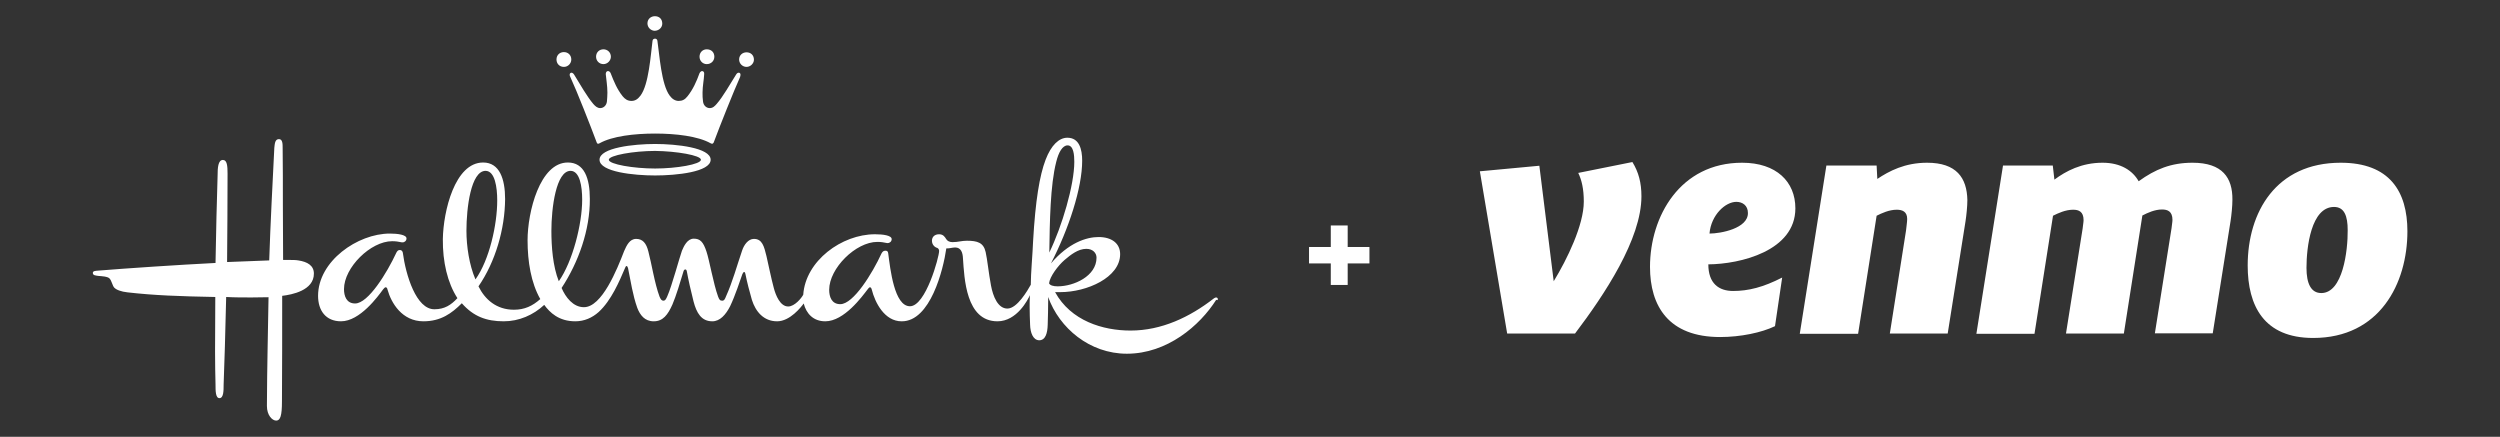 <?xml version="1.0" encoding="utf-8"?>
<!-- Generator: Adobe Illustrator 27.7.0, SVG Export Plug-In . SVG Version: 6.00 Build 0)  -->
<svg version="1.1" id="Layer_1" xmlns="http://www.w3.org/2000/svg" xmlns:xlink="http://www.w3.org/1999/xlink" x="0px" y="0px"
	 viewBox="0 0 1080 188.7" style="enable-background:new 0 0 1080 188.7;" xml:space="preserve">
<rect x="0" y="0" width="1080" height="188.7" fill="#333333" stroke="none"/>
<style type="text/css">
	.st0{fill:#FFFFFF;}
</style>
<g>
	<g>
		<path class="st0" d="M681.8,74.7c1.5,3.1,2.4,6.9,2.4,12.4c0,10.1-7.2,24.9-13,34.4l-6.2-49.9l-25.7,2.4l11.8,70.1h29.3
			c12.8-16.9,28.7-40.8,28.7-59.3c0-5.8-1.2-10.4-3.9-14.8L681.8,74.7z M775.6,90c0-11.5-8.2-19.7-23-19.7
			c-26.8,0-39.8,23.2-39.8,45c0,16.9,8,30.3,30.3,30.3c8.8,0,17.9-1.9,23.7-4.7l3.1-21c-8.2,4.2-14.6,5.8-21.2,5.8
			c-6.1,0-10.7-3.2-10.7-11.5C751.8,114.1,775.6,108.4,775.6,90 M738.5,100.9c0.7-8.1,6.9-13.7,11.6-13.7c2.7,0,5,1.6,5,4.8
			C755.2,98.7,743.3,100.9,738.5,100.9 M832.5,70.3c-9.6,0-16.4,3.6-21.5,7l-0.3-5.8H789l-11.5,72.7h25.2l8-51
			c2.2-1.1,5.4-2.6,8.7-2.6c2.4,0,4.5,0.8,4.5,4c0,1.3-0.4,3.8-0.5,5l-7,44.5h25l7.7-48.5c0.4-2.6,0.8-6.5,0.8-9.2
			C849.7,76.8,845.2,70.3,832.5,70.3 M947.2,70.3c-9.3,0-16.1,2.8-23.3,8c-2.6-4.6-7.7-8-15.6-8c-9.1,0-15.8,3.6-20.8,7.3l-0.7-6.1
			h-21.5l-11.5,72.7h25.1l8-51c2.2-1.1,5.4-2.6,8.7-2.6c2.4,0,4.5,0.8,4.5,4.5c0,0.9-0.3,2.4-0.4,3.6l-7.2,45.4h25l8-51
			c2.3-1.2,5.4-2.6,8.5-2.6c2.4,0,4.5,0.8,4.5,4.5c0,0.9-0.3,2.4-0.4,3.6l-7.2,45.4h25l7.7-48.5c0.4-2.6,0.8-6.5,0.8-9.2
			C964.5,76.8,960.1,70.3,947.2,70.3 M1011.2,70.3c-28,0-40.2,21.4-40.2,44.4c0,17.4,7,31.3,28.3,31.3c28.7,0,40.7-23.5,40.7-46.1
			C1040,82.7,1032.3,70.3,1011.2,70.3 M1002.8,126.6c-4.5,0-6.4-4.2-6.4-10.9c0-8.9,2-26.3,11.9-26.3c4.5,0,5.9,4,5.9,10
			C1014.3,108.3,1012.1,126.6,1002.8,126.6"/>
		<polygon class="st0" points="574.9,113.8 565.5,113.8 565.5,106.7 574.9,106.7 574.9,97.4 582.2,97.4 582.2,106.7 591.6,106.7 
			591.6,113.8 582.2,113.8 582.2,123.1 574.9,123.1 		"/>
		<path class="st0" d="M286.1,10.2c0-2-1.3-3.2-3.2-3.2c-1.7,0-3.2,1.2-3.2,3.1c0,1.8,1.5,3.2,3.2,3.2
			C284.8,13.2,286.1,11.8,286.1,10.2 M246.8,25.7c0-1.9-1.4-3.2-3.2-3.2c-1.8,0-3.2,1.3-3.2,3.2c0,1.8,1.3,3.2,3.2,3.2
			C245.4,28.9,246.8,27.4,246.8,25.7 M263.9,24.5c0-1.9-1.5-3.2-3.2-3.2c-1.8,0-3.2,1.3-3.2,3.2c0,1.7,1.3,3.2,3.2,3.2
			C262.4,27.7,263.9,26.2,263.9,24.5 M308.6,24.5c0-1.9-1.3-3.2-3.3-3.2c-1.7,0-3.1,1.3-3.1,3.2c0,1.8,1.4,3.2,3.1,3.2
			C307.2,27.7,308.6,26.3,308.6,24.5 M325.7,25.8c0-2-1.4-3.2-3.2-3.2c-1.7,0-3.2,1.2-3.2,3.1c0,1.8,1.5,3.2,3.2,3.2
			C324.2,28.9,325.7,27.4,325.7,25.8 M214.8,86.6c0,10.5-3.4,25.7-9.4,34.1c-2.7-6.2-3.9-14.4-3.9-21c0-9.8,1.9-25.9,8.3-25.9
			C213.8,73.9,214.8,80.8,214.8,86.6 M251.5,86.3c0,10.4-4.1,26.7-10.1,35.2c-2.6-6.5-3.2-15.1-3.2-21.8c0-9.8,2-25.9,8.3-25.9
			C250.5,73.9,251.5,80.5,251.5,86.3 M302.8,69c0,2-10.6,3.8-19.8,3.8c-9.2,0-20-1.8-20-3.8c0-1.9,10.8-3.8,20-3.8
			C292.2,65.3,302.8,67.1,302.8,69 M473.7,111.3c0,8-9.8,12.4-16.8,12.4c-1.8,0-3.3-0.4-3.7-1.3c0.3-2.9,3.9-7.7,6.7-10.1
			c2.6-2.2,5.8-4.8,9.4-4.8C472.1,107.5,473.7,109.3,473.7,111.3 M135.6,118.2c0-3.5-2.8-5.1-6.7-5.7c-1.2-0.2-2.6-0.2-3.8-0.2h-2.8
			c0-7.1-0.1-15.4-0.1-23.7c0-8.9,0-17.6-0.1-24.7c0-1.7,0-3.8-1.6-3.8c-1.8,0-1.8,2.2-2,3.8c-0.7,13.9-1.7,33.2-2.2,48.6
			c-5.7,0.2-13.2,0.5-18.2,0.7c0.1-12.7,0.2-25.5,0.2-38.2c0-3.3-0.2-5.9-2-5.9c-2.1,0-2.3,3.4-2.3,6.7c-0.3,10.9-0.7,23.9-0.9,37.8
			c-15.9,0.8-38.2,2.3-50.6,3.3c-1.2,0.1-2.4,0.1-2.4,1c0,1.1,1.2,1.1,2.4,1.3c1.2,0.1,4.2,0.2,4.9,1.2c0.8,0.9,1.2,3,1.9,3.8
			c0.9,1,3,1.8,5.8,2.1c11.4,1.3,22.2,1.7,37.9,2c0,9.3-0.1,16.9-0.1,23.6c0,5.3,0.1,9.9,0.2,14.3c0,2.6,0,5.8,1.7,5.8
			c1.8,0,1.8-3.3,1.8-5.8c0.4-10,0.7-21.5,1.1-37.9c3.5,0.2,7.4,0.2,11,0.2c2.7,0,5.2-0.1,7.3-0.1c-0.3,18.7-0.6,28.5-0.7,47
			c0,4,2.3,6.3,4,6.3c1.8,0,2.5-2.1,2.5-8.3c0.1-16.5,0.1-27,0.1-45.6C126.1,127.3,135.6,125.5,135.6,118.2 M307,69
			c0-5.2-14.8-6.8-24-6.8c-9.2,0-24,1.6-24,6.8c0,5.3,14.9,6.8,24,6.8C292.2,75.8,307,74.3,307,69 M526.1,129.2
			c0-0.4-0.3-0.7-0.8-0.7c-0.2,0-0.6,0.2-0.9,0.4c-10.4,8.1-22.6,13.9-36,13.9c-12,0-25.8-4.2-32.6-16.6h2.3
			c11.4,0,25.8-6.3,25.8-16.4c0-4.7-3.7-7.4-9.3-7.4c-5.3,0-13,2.5-20.6,11.4c7.7-14.9,13.5-32.6,13.5-44.4c0-5-1.3-9.9-6.4-9.9
			c-3.6,0-7,3.2-9.4,9.5c-2.6,6.8-4.4,17.6-5.4,35.1c-0.2,5.5-1,14-1,18.9c-1.4,2.5-5.9,10.3-10.1,10.3c-4.1,0-6.2-5.2-7.1-10
			c-1-5.3-1.6-11.4-2.3-14.4c-0.9-4.1-3.6-4.9-8.1-4.9c-2.4,0-3.8,0.6-6.2,0.6c-1.3,0-2.3-0.5-2.8-1.4c-0.5-0.8-1.2-2-3-2
			c-2,0-3.1,1.2-3.1,2.8c0,1.6,1.1,2.8,2.3,3.1c0.5,0.2,0.8,0.8,0.8,1.3c0,2.6-5.8,23.9-12.6,23.9c-6.8,0-8.5-16.1-9.4-22.9
			c-0.1-0.9-0.6-1.1-1.2-1.1c-0.9,0-1.3,0.5-1.7,1.2c-3.9,8.5-12.1,21.9-17.8,21.9c-3.8,0-4.8-3.3-4.8-6.2
			c0-9.3,11.5-20.7,20.8-20.7c1.6,0,2.8,0.2,4.2,0.5h0.3c0.9,0,1.7-0.7,1.7-1.7c0-1.6-3.7-2.1-7.2-2.1c-14.4,0-30,11.5-31,26.1
			c-0.7,1.4-3.7,5.1-6.5,5.1c-3.5,0-5.4-4.9-6.2-7.9c-1.2-4.4-2.5-11-3.2-13.9c-1-4.1-1.8-7.4-5.4-7.4c-2.5,0-4.3,2.6-5.1,5
			c-2.3,6.7-4.1,13.5-7,19.9c-0.4,1-0.7,1.8-1.6,1.8c-1,0-1.3-0.5-1.8-1.8c-2-5.5-3.8-15.9-5-19.4c-1.4-4.3-2.8-5.6-5.5-5.6
			c-2.8,0-4.3,3.3-5.1,5.2c-1,2.7-4.4,15.4-6.3,19.6c-0.4,0.9-0.8,2-1.7,2c-0.8,0-1.2-0.6-1.7-1.8c-2.1-5.6-3.5-14.6-4.8-19.4
			c-0.9-3.7-2.5-5.5-5.3-5.5c-2.8,0-4.1,2.8-5.2,5.3c-3,7.8-9.6,24.3-17.4,24.2c-4.6,0-7.9-4.3-9.6-8.3
			c7.3-11.1,12.3-25.1,12.2-38.5c0-8.9-2.4-15.7-9.5-15.7c-12.1,0-17.4,21.4-17.4,33.6c0,9.2,1.5,18.4,5.5,25.4
			c-3.4,3-6.8,4.6-11.4,4.6c-7.5,0-12.5-4.4-15.3-10.1c7.3-10.6,11.4-24.7,11.5-37.7c0-8.7-2.4-15.8-9.5-15.8
			c-12.2,0-17.2,21-17.4,33.1c-0.1,9.8,2,18.9,6.3,25.5c-2.7,2.9-5.5,4.8-9.9,4.8c-7.9,0.1-12.4-14.7-13.7-24.5
			c-0.2-0.8-0.7-1.1-1.3-1.1c-0.8,0-1.2,0.6-1.5,1.2c-4,8.6-12.1,21.9-17.8,21.9c-3.8,0-4.8-3.3-4.8-6.2c0-9.3,11.5-20.7,20.8-20.7
			c1.6,0,2.8,0.2,4.2,0.5h0.3c0.9,0,1.7-0.7,1.7-1.7c0-1.6-3.8-2.1-7.2-2.1c-13.9,0-31,11.9-31,26.9c0,6.3,3.3,11,9.9,11
			c8.2,0,16-10.8,18.2-13.8c0.4-0.5,0.8-0.9,1.1-0.9c0.4,0,0.7,0.4,0.8,1c1.6,5.8,6.3,13.7,15.5,13.7c7.6,0,12.3-3.5,16.6-7.8
			c5,5.7,10.6,7.8,18.1,7.8c6.6,0,12.8-2.7,17.5-7.1c2.4,3.3,6.3,7.1,13.4,7.1c3.9,0,7.3-1.5,10.1-4c5.5-5,9-13.4,11.4-19
			c0.1-0.2,0.3-0.9,0.7-0.9c0.3,0.1,0.4,0.4,0.6,0.9c1.2,5.8,2,11.6,4,17.2c1.2,3.1,3.2,5.8,7.1,5.8c4,0,6.1-2.8,8.1-7.3
			c1.4-3.2,3.6-10.3,4.8-14.4c0.2-0.5,0.4-0.7,0.8-0.7c0.3,0,0.5,0.3,0.6,0.8c0.6,3.4,1.8,8.7,2.9,13c1.3,5,3.4,8.6,8.1,8.6
			c3.3,0,5.8-2.8,7.7-6.5c2.2-4.6,4.3-11.1,5.3-13.9c0.3-0.5,0.4-0.9,0.8-0.9c0.3,0.1,0.4,0.3,0.5,0.8c0.7,3.5,1.8,7.8,2.8,11.2
			c1.6,5.1,5.1,9.3,10.9,9.3c5.6,0,10.4-6.2,11.5-7.7c1.1,4.4,4.2,7.7,9.3,7.7c8.2,0,16-10.8,18.3-13.8c0.3-0.4,0.7-0.9,1-0.9
			c0.3,0,0.6,0.2,0.8,1c1.4,5.6,5.5,13.7,12.9,13.7c12.4,0.1,18-22.3,19.3-31.5c1.3,0.1,2.6-0.4,3.8-0.4c2.5,0,3.3,2.1,3.4,4.8
			c0.6,8.4,1.2,27.1,14.9,27.1c8.4,0,13.2-9.4,14-11.3c-0.1,2.2-0.1,3.8-0.1,5.1c0,3.1,0.1,4.5,0.2,7.8c0.1,3.2,1.2,6.5,3.9,6.6
			c2.8,0,3.6-3.2,3.7-6.7c0.1-3.1,0.2-7.3,0.2-10.4v-1.6c4.8,13.4,17.9,24.5,34,24.5c17.4,0,31.5-12.1,38.6-23.3
			C526,129.9,526.1,129.5,526.1,129.2 M319.9,32.3c0-0.6-0.3-0.9-0.8-0.9c-0.4,0-0.8,0.3-1.1,0.8c-2.8,4.4-5.6,9.5-8.4,12.7
			c-0.8,0.9-1.6,1.8-3,1.8c-1.3,0-2.7-1-2.9-2.9c-0.2-1.3-0.2-2.5-0.2-3.8c0-2.8,0.6-5.5,0.7-7.9v-0.2c0.1-0.5-0.2-1.2-0.9-1.2
			c-0.3,0-0.8,0.3-1.1,0.9c-1.3,3.6-2.8,7-5.2,10c-1.1,1.4-2.2,2-3.8,2c-1.5,0-2.8-0.8-3.9-2.3c-3.6-4.8-4.4-17.6-5.3-23.7
			c-0.1-0.6-0.5-0.9-1-0.9c-0.6,0-1,0.3-1.1,0.9c-0.8,6.1-1.6,18.9-5.2,23.7c-1.2,1.6-2.4,2.3-3.9,2.3c-1.7,0-2.8-0.8-3.8-2
			c-2.4-3-3.8-6.4-5.2-10c-0.3-0.7-0.8-0.9-1.2-0.9c-0.6,0-0.9,0.7-0.9,1.2v0.2c0.2,2.3,0.7,5,0.7,7.9c0,1.2-0.1,2.5-0.2,3.8
			c-0.2,1.9-1.6,2.9-2.9,2.9c-1.3,0-2.2-0.9-3-1.8c-2.7-3.2-5.6-8.3-8.3-12.7c-0.3-0.5-0.8-0.8-1.1-0.8c-0.4,0-0.8,0.3-0.8,0.9
			c0,0.3,0.1,0.7,0.3,1c2.8,6,8.8,21.3,11.4,28.3c0.1,0.3,0.3,0.5,0.6,0.5c0.2,0,0.4-0.1,0.6-0.2c5.5-3.1,15.1-4.2,24-4.2
			c8.9,0,18.5,1.1,24,4.2c0.3,0.1,0.4,0.2,0.6,0.2c0.3,0,0.5-0.2,0.7-0.5c2.6-7,8.7-22.3,11.4-28.3C319.8,33,319.9,32.6,319.9,32.3
			 M464.1,69.9c0,10-5.3,27.9-10.8,39.2c0.2-13.3,0.4-29.1,3-39.2c1-4.1,2.7-7.1,4.9-7.1C463.8,62.8,464.1,67,464.1,69.9"/>
	</g>
</g>
</svg>
